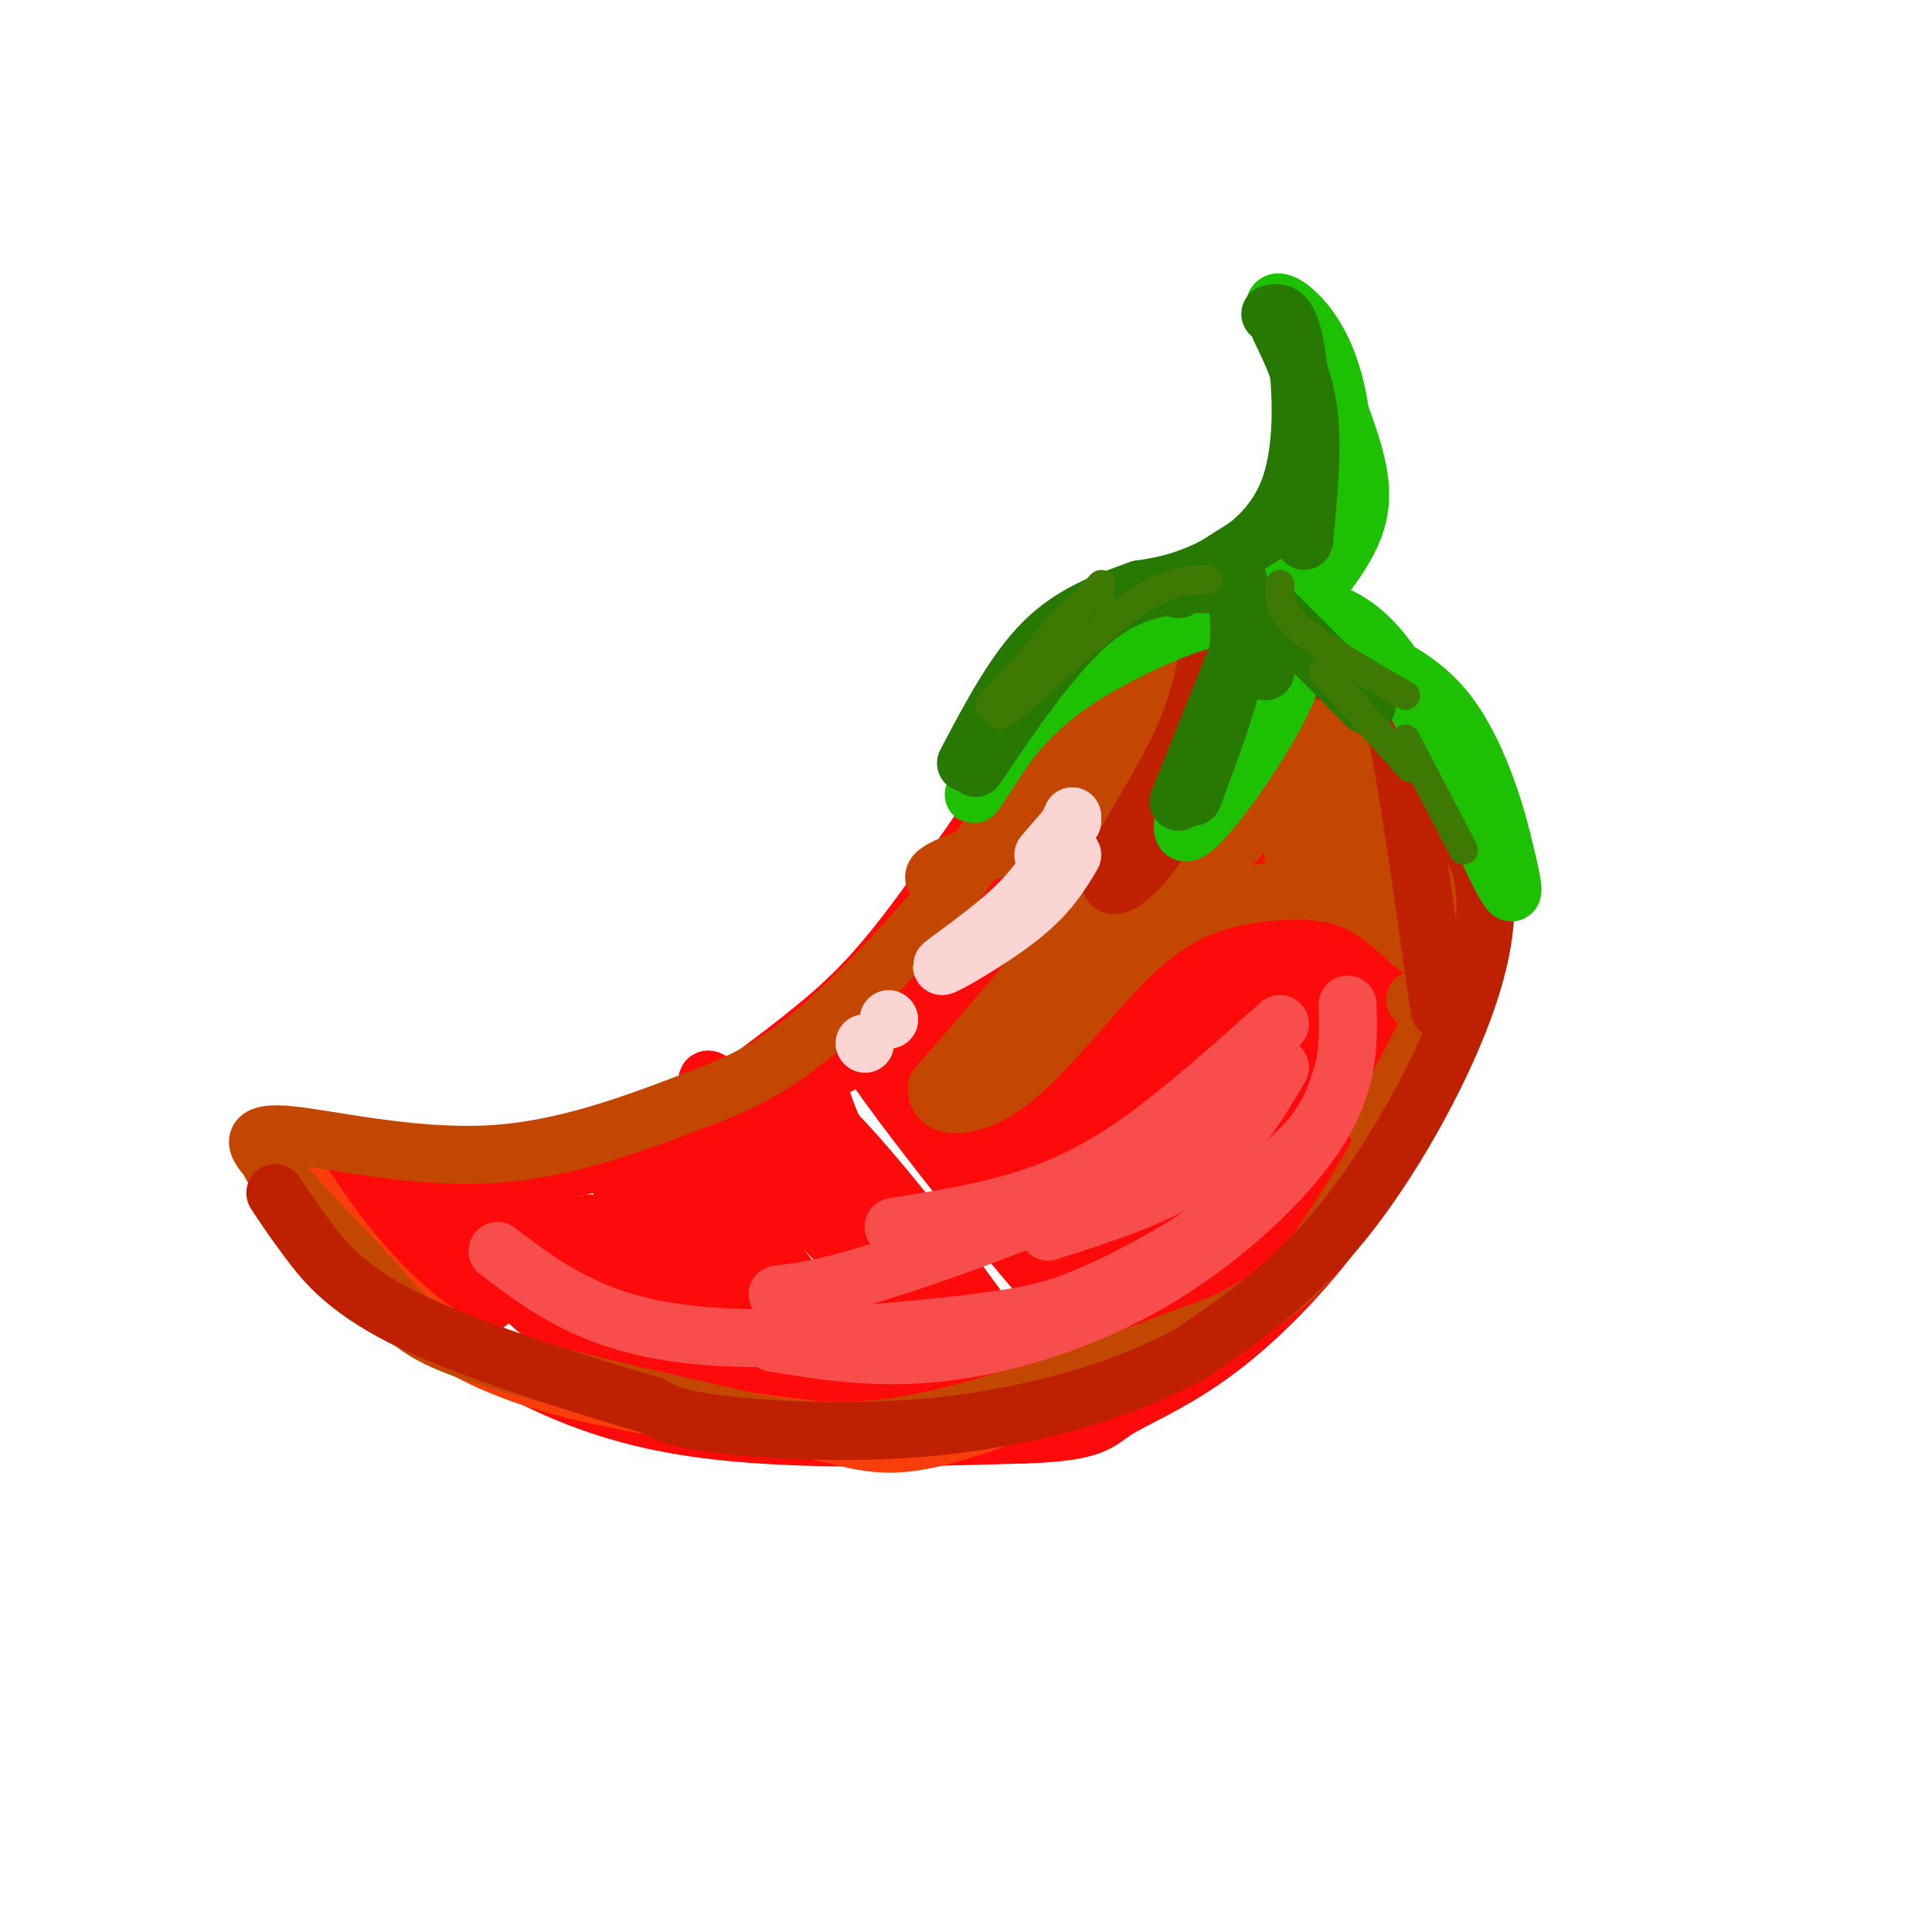 <svg viewBox='0 0 400 400' version='1.1' xmlns='http://www.w3.org/2000/svg' xmlns:xlink='http://www.w3.org/1999/xlink'><g fill='none' stroke='rgb(253,10,10)' stroke-width='12' stroke-linecap='round' stroke-linejoin='round'><path d='M225,139c-12.905,19.345 -25.810,38.690 -35,51c-9.190,12.310 -14.667,17.583 -24,25c-9.333,7.417 -22.524,16.976 -33,22c-10.476,5.024 -18.238,5.512 -26,6'/><path d='M107,243c-12.940,-0.845 -32.292,-5.958 -40,-6c-7.708,-0.042 -3.774,4.988 -1,9c2.774,4.012 4.387,7.006 6,10'/><path d='M72,256c4.310,4.964 12.083,12.375 23,20c10.917,7.625 24.976,15.464 45,19c20.024,3.536 46.012,2.768 72,2'/><path d='M212,297c14.632,-0.447 15.214,-2.565 19,-5c3.786,-2.435 10.778,-5.189 19,-11c8.222,-5.811 17.675,-14.680 27,-27c9.325,-12.320 18.521,-28.091 23,-39c4.479,-10.909 4.239,-16.954 4,-23'/><path d='M304,192c0.954,-6.192 1.338,-10.171 0,-16c-1.338,-5.829 -4.400,-13.507 -9,-20c-4.600,-6.493 -10.738,-11.802 -19,-16c-8.262,-4.198 -18.647,-7.284 -24,-9c-5.353,-1.716 -5.672,-2.062 -10,0c-4.328,2.062 -12.664,6.531 -21,11'/><path d='M78,247c-2.454,-1.135 -4.909,-2.271 -6,-1c-1.091,1.271 -0.820,4.948 1,8c1.820,3.052 5.189,5.480 8,6c2.811,0.520 5.066,-0.868 6,-4c0.934,-3.132 0.548,-8.007 0,-11c-0.548,-2.993 -1.257,-4.105 -2,-2c-0.743,2.105 -1.521,7.427 0,13c1.521,5.573 5.340,11.396 8,14c2.660,2.604 4.162,1.988 6,1c1.838,-0.988 4.011,-2.347 5,-5c0.989,-2.653 0.795,-6.599 -1,-11c-1.795,-4.401 -5.192,-9.259 -7,-9c-1.808,0.259 -2.029,5.633 0,10c2.029,4.367 6.307,7.727 9,10c2.693,2.273 3.802,3.458 6,4c2.198,0.542 5.485,0.441 7,-1c1.515,-1.441 1.257,-4.220 1,-7'/><path d='M119,262c-0.940,-3.137 -3.789,-7.478 -7,-11c-3.211,-3.522 -6.782,-6.223 -8,-4c-1.218,2.223 -0.082,9.370 1,14c1.082,4.630 2.112,6.744 6,10c3.888,3.256 10.635,7.655 14,9c3.365,1.345 3.347,-0.364 1,-6c-2.347,-5.636 -7.024,-15.201 -10,-21c-2.976,-5.799 -4.251,-7.833 -5,-6c-0.749,1.833 -0.974,7.533 2,16c2.974,8.467 9.145,19.703 13,24c3.855,4.297 5.393,1.657 7,-1c1.607,-2.657 3.283,-5.329 1,-12c-2.283,-6.671 -8.523,-17.340 -11,-20c-2.477,-2.660 -1.190,2.689 2,8c3.190,5.311 8.282,10.584 13,14c4.718,3.416 9.062,4.976 11,5c1.938,0.024 1.469,-1.488 1,-3'/><path d='M150,278c0.703,-1.000 1.959,-2.001 -2,-9c-3.959,-6.999 -13.133,-19.995 -17,-24c-3.867,-4.005 -2.427,0.982 -1,6c1.427,5.018 2.843,10.067 7,16c4.157,5.933 11.057,12.751 16,17c4.943,4.249 7.928,5.928 10,5c2.072,-0.928 3.231,-4.463 -3,-15c-6.231,-10.537 -19.852,-28.077 -23,-29c-3.148,-0.923 4.179,14.769 9,23c4.821,8.231 7.138,9.000 14,13c6.862,4.000 18.271,11.231 14,2c-4.271,-9.231 -24.220,-34.923 -28,-40c-3.780,-5.077 8.610,10.462 21,26'/><path d='M167,269c11.382,11.140 29.337,25.989 26,17c-3.337,-8.989 -27.967,-41.817 -39,-55c-11.033,-13.183 -8.470,-6.721 -2,2c6.470,8.721 16.848,19.700 26,29c9.152,9.300 17.078,16.919 24,22c6.922,5.081 12.841,7.624 9,0c-3.841,-7.624 -17.442,-25.413 -27,-37c-9.558,-11.587 -15.072,-16.970 -18,-18c-2.928,-1.030 -3.271,2.293 6,13c9.271,10.707 28.155,28.798 37,36c8.845,7.202 7.651,3.516 9,2c1.349,-1.516 5.243,-0.862 6,-3c0.757,-2.138 -1.621,-7.069 -4,-12'/><path d='M220,265c-8.072,-10.518 -26.253,-30.812 -35,-40c-8.747,-9.188 -8.062,-7.270 -9,-6c-0.938,1.270 -3.500,1.892 -5,3c-1.500,1.108 -1.938,2.701 0,8c1.938,5.299 6.252,14.305 13,23c6.748,8.695 15.930,17.080 22,22c6.070,4.920 9.027,6.376 12,6c2.973,-0.376 5.960,-2.584 10,-1c4.040,1.584 9.131,6.960 -3,-8c-12.131,-14.960 -41.486,-50.256 -44,-52c-2.514,-1.744 21.812,30.063 35,45c13.188,14.937 15.238,13.002 18,13c2.762,-0.002 6.234,1.928 7,0c0.766,-1.928 -1.176,-7.713 -6,-16c-4.824,-8.287 -12.529,-19.077 -20,-28c-7.471,-8.923 -14.706,-15.978 -19,-19c-4.294,-3.022 -5.647,-2.011 -7,-1'/><path d='M189,214c7.252,9.992 28.882,35.471 39,46c10.118,10.529 8.726,6.107 11,6c2.274,-0.107 8.216,4.100 3,-4c-5.216,-8.100 -21.590,-28.508 -33,-41c-11.410,-12.492 -17.857,-17.069 -19,-15c-1.143,2.069 3.019,10.785 6,16c2.981,5.215 4.782,6.931 13,14c8.218,7.069 22.852,19.492 32,26c9.148,6.508 12.809,7.102 13,4c0.191,-3.102 -3.087,-9.900 -7,-16c-3.913,-6.100 -8.461,-11.500 -15,-19c-6.539,-7.500 -15.070,-17.098 -24,-25c-8.930,-7.902 -18.260,-14.108 -12,-5c6.260,9.108 28.108,33.529 39,45c10.892,11.471 10.826,9.992 13,10c2.174,0.008 6.587,1.504 11,3'/><path d='M259,259c2.818,0.050 4.363,-1.324 5,-3c0.637,-1.676 0.364,-3.652 -11,-17c-11.364,-13.348 -33.821,-38.066 -44,-48c-10.179,-9.934 -8.081,-5.084 -6,0c2.081,5.084 4.145,10.403 10,18c5.855,7.597 15.502,17.473 22,24c6.498,6.527 9.849,9.704 14,12c4.151,2.296 9.102,3.711 12,4c2.898,0.289 3.742,-0.546 -2,-9c-5.742,-8.454 -18.071,-24.525 -26,-34c-7.929,-9.475 -11.459,-12.355 -15,-15c-3.541,-2.645 -7.095,-5.056 -8,-3c-0.905,2.056 0.837,8.580 6,16c5.163,7.420 13.745,15.737 21,22c7.255,6.263 13.182,10.473 17,12c3.818,1.527 5.528,0.373 8,0c2.472,-0.373 5.706,0.036 1,-8c-4.706,-8.036 -17.353,-24.518 -30,-41'/><path d='M233,189c-8.959,-10.972 -16.357,-17.903 -19,-18c-2.643,-0.097 -0.530,6.639 8,17c8.530,10.361 23.476,24.347 32,32c8.524,7.653 10.626,8.972 15,10c4.374,1.028 11.019,1.764 14,1c2.981,-0.764 2.297,-3.029 3,-4c0.703,-0.971 2.794,-0.647 -11,-15c-13.794,-14.353 -43.473,-43.383 -53,-50c-9.527,-6.617 1.097,9.178 9,21c7.903,11.822 13.083,19.669 20,28c6.917,8.331 15.570,17.146 22,22c6.430,4.854 10.637,5.748 12,4c1.363,-1.748 -0.119,-6.139 -11,-22c-10.881,-15.861 -31.160,-43.193 -40,-53c-8.840,-9.807 -6.240,-2.088 -5,3c1.240,5.088 1.120,7.544 1,10'/><path d='M230,175c0.489,3.539 1.210,7.385 6,17c4.790,9.615 13.648,24.999 21,34c7.352,9.001 13.197,11.620 15,10c1.803,-1.620 -0.435,-7.478 -4,-15c-3.565,-7.522 -8.456,-16.709 -17,-29c-8.544,-12.291 -20.742,-27.686 -26,-32c-5.258,-4.314 -3.578,2.454 -4,5c-0.422,2.546 -2.946,0.869 1,13c3.946,12.131 14.363,38.068 20,49c5.637,10.932 6.494,6.857 8,5c1.506,-1.857 3.662,-1.496 6,-3c2.338,-1.504 4.860,-4.874 1,-19c-3.860,-14.126 -14.102,-39.008 -19,-50c-4.898,-10.992 -4.453,-8.092 -7,-8c-2.547,0.092 -8.086,-2.622 -9,2c-0.914,4.622 2.796,16.579 5,23c2.204,6.421 2.901,7.306 7,9c4.099,1.694 11.600,4.198 16,4c4.400,-0.198 5.700,-3.099 7,-6'/><path d='M257,184c1.938,-2.374 3.282,-5.311 4,-10c0.718,-4.689 0.808,-11.132 -3,-19c-3.808,-7.868 -11.515,-17.160 -16,-20c-4.485,-2.840 -5.747,0.774 -6,7c-0.253,6.226 0.502,15.065 4,24c3.498,8.935 9.737,17.966 14,23c4.263,5.034 6.549,6.073 9,7c2.451,0.927 5.066,1.743 8,0c2.934,-1.743 6.187,-6.046 2,-18c-4.187,-11.954 -15.815,-31.558 -22,-39c-6.185,-7.442 -6.926,-2.721 -7,4c-0.074,6.721 0.521,15.441 3,25c2.479,9.559 6.842,19.958 12,28c5.158,8.042 11.111,13.727 15,16c3.889,2.273 5.712,1.135 0,-14c-5.712,-15.135 -18.961,-44.267 -24,-52c-5.039,-7.733 -1.868,5.933 1,15c2.868,9.067 5.434,13.533 8,18'/><path d='M259,179c5.938,11.731 16.783,32.058 22,38c5.217,5.942 4.805,-2.500 4,-9c-0.805,-6.500 -2.004,-11.059 -3,-16c-0.996,-4.941 -1.791,-10.265 -6,-21c-4.209,-10.735 -11.833,-26.883 -14,-27c-2.167,-0.117 1.124,15.795 6,30c4.876,14.205 11.337,26.703 15,33c3.663,6.297 4.527,6.394 6,5c1.473,-1.394 3.556,-4.280 5,-8c1.444,-3.720 2.250,-8.273 -3,-20c-5.250,-11.727 -16.556,-30.628 -20,-32c-3.444,-1.372 0.975,14.784 5,25c4.025,10.216 7.656,14.491 11,18c3.344,3.509 6.400,6.252 9,5c2.600,-1.252 4.743,-6.501 3,-14c-1.743,-7.499 -7.371,-17.250 -13,-27'/><path d='M286,159c-4.531,-6.215 -9.360,-8.254 -13,-9c-3.640,-0.746 -6.092,-0.200 -6,5c0.092,5.200 2.729,15.053 6,22c3.271,6.947 7.178,10.988 10,12c2.822,1.012 4.560,-1.005 6,-4c1.440,-2.995 2.583,-6.969 1,-12c-1.583,-5.031 -5.894,-11.119 -9,-15c-3.106,-3.881 -5.009,-5.557 -7,-3c-1.991,2.557 -4.070,9.345 -2,23c2.070,13.655 8.288,34.176 5,50c-3.288,15.824 -16.082,26.950 -19,30c-2.918,3.050 4.041,-1.975 11,-7'/><path d='M269,251c-1.062,2.882 -9.216,13.588 -25,21c-15.784,7.412 -39.197,11.532 -53,14c-13.803,2.468 -17.994,3.285 -29,1c-11.006,-2.285 -28.825,-7.670 -31,-8c-2.175,-0.330 11.293,4.396 22,4c10.707,-0.396 18.652,-5.914 23,-8c4.348,-2.086 5.099,-0.739 11,-8c5.901,-7.261 16.950,-23.131 28,-39'/><path d='M215,228c5.183,-10.798 4.140,-18.294 5,-30c0.860,-11.706 3.622,-27.622 -4,-26c-7.622,1.622 -25.629,20.783 -36,32c-10.371,11.217 -13.106,14.491 -14,17c-0.894,2.509 0.053,4.255 1,6'/></g>
<g fill='none' stroke='rgb(249,61,11)' stroke-width='12' stroke-linecap='round' stroke-linejoin='round'><path d='M61,236c-2.065,-0.643 -4.131,-1.286 0,6c4.131,7.286 14.458,22.500 27,32c12.542,9.500 27.298,13.286 41,16c13.702,2.714 26.351,4.357 39,6'/><path d='M168,296c9.533,2.044 13.867,4.156 24,2c10.133,-2.156 26.067,-8.578 42,-15'/></g>
<g fill='none' stroke='rgb(195,71,1)' stroke-width='12' stroke-linecap='round' stroke-linejoin='round'><path d='M57,236c-1.601,1.220 -3.202,2.440 1,8c4.202,5.560 14.208,15.458 20,22c5.792,6.542 7.369,9.726 20,14c12.631,4.274 36.315,9.637 60,15'/><path d='M158,295c16.578,2.467 28.022,1.133 43,-3c14.978,-4.133 33.489,-11.067 52,-18'/><path d='M253,274c12.178,-5.644 16.622,-10.756 21,-17c4.378,-6.244 8.689,-13.622 13,-21'/><path d='M56,240c-0.571,-0.315 -1.143,-0.631 -2,-2c-0.857,-1.369 -2.000,-3.792 6,-3c8.000,0.792 25.143,4.798 41,4c15.857,-0.798 30.429,-6.399 45,-12'/><path d='M146,227c11.881,-4.452 19.083,-9.583 28,-18c8.917,-8.417 19.548,-20.119 26,-29c6.452,-8.881 8.726,-14.940 11,-21'/><path d='M211,159c3.717,-6.162 7.510,-11.065 14,-16c6.490,-4.935 15.678,-9.900 23,-12c7.322,-2.100 12.779,-1.335 19,1c6.221,2.335 13.206,6.238 18,11c4.794,4.762 7.397,10.381 10,16'/><path d='M295,159c2.643,4.143 4.250,6.500 6,12c1.750,5.500 3.643,14.143 1,25c-2.643,10.857 -9.821,23.929 -17,37'/><path d='M195,183c-1.398,-0.718 -2.797,-1.436 0,-3c2.797,-1.564 9.788,-3.974 14,-5c4.212,-1.026 5.645,-0.667 7,0c1.355,0.667 2.631,1.643 3,5c0.369,3.357 -0.170,9.096 -1,13c-0.830,3.904 -1.951,5.973 -6,11c-4.049,5.027 -11.024,13.014 -18,21'/><path d='M194,225c-0.706,4.546 6.529,5.412 15,-1c8.471,-6.412 18.178,-20.100 27,-28c8.822,-7.900 16.760,-10.012 24,-11c7.240,-0.988 13.783,-0.854 19,1c5.217,1.854 9.109,5.427 13,9'/><path d='M292,195c3.578,2.733 6.022,5.067 6,7c-0.022,1.933 -2.511,3.467 -5,5'/><path d='M237,137c-2.704,-0.292 -5.408,-0.584 -9,2c-3.592,2.584 -8.072,8.045 -13,15c-4.928,6.955 -10.302,15.403 -2,9c8.302,-6.403 30.282,-27.656 31,-27c0.718,0.656 -19.824,23.223 -28,33c-8.176,9.777 -3.985,6.765 -1,6c2.985,-0.765 4.765,0.717 10,-6c5.235,-6.717 13.924,-21.633 15,-24c1.076,-2.367 -5.462,7.817 -12,18'/><path d='M228,163c-4.073,8.273 -8.256,19.955 -9,26c-0.744,6.045 1.950,6.454 8,-5c6.050,-11.454 15.457,-34.771 14,-30c-1.457,4.771 -13.777,37.631 -20,52c-6.223,14.369 -6.349,10.248 -6,7c0.349,-3.248 1.175,-5.624 2,-8'/><path d='M217,205c4.851,-5.746 15.977,-16.112 25,-31c9.023,-14.888 15.941,-34.300 15,-32c-0.941,2.300 -9.741,26.311 -12,36c-2.259,9.689 2.025,5.055 5,-6c2.975,-11.055 4.643,-28.531 4,-37c-0.643,-8.469 -3.595,-7.930 -6,-1c-2.405,6.930 -4.263,20.250 -4,29c0.263,8.750 2.647,12.928 5,14c2.353,1.072 4.677,-0.964 7,-3'/><path d='M256,174c4.697,-9.619 12.940,-32.168 15,-32c2.060,0.168 -2.061,23.053 -3,32c-0.939,8.947 1.306,3.958 4,-1c2.694,-4.958 5.839,-9.883 7,-16c1.161,-6.117 0.338,-13.426 -1,-16c-1.338,-2.574 -3.193,-0.414 -4,8c-0.807,8.414 -0.567,23.080 0,29c0.567,5.920 1.461,3.092 3,1c1.539,-2.092 3.722,-3.448 5,-8c1.278,-4.552 1.651,-12.301 2,-13c0.349,-0.699 0.675,5.650 1,12'/><path d='M285,170c1.297,4.268 4.039,8.939 2,4c-2.039,-4.939 -8.859,-19.487 -14,-26c-5.141,-6.513 -8.605,-4.992 -11,-2c-2.395,2.992 -3.723,7.455 -3,12c0.723,4.545 3.498,9.174 6,13c2.502,3.826 4.733,6.851 9,9c4.267,2.149 10.572,3.423 13,0c2.428,-3.423 0.980,-11.543 -2,-18c-2.980,-6.457 -7.492,-11.252 -11,-13c-3.508,-1.748 -6.012,-0.448 -6,4c0.012,4.448 2.542,12.044 5,18c2.458,5.956 4.845,10.273 8,13c3.155,2.727 7.077,3.863 11,5'/><path d='M292,189c1.844,-3.889 0.956,-16.111 2,-17c1.044,-0.889 4.022,9.556 7,20'/></g>
<g fill='none' stroke='rgb(191,32,1)' stroke-width='12' stroke-linecap='round' stroke-linejoin='round'><path d='M251,130c-1.185,7.665 -2.370,15.330 -7,25c-4.630,9.670 -12.705,21.344 -14,26c-1.295,4.656 4.190,2.292 11,-8c6.810,-10.292 14.946,-28.512 21,-36c6.054,-7.488 10.027,-4.244 14,-1'/><path d='M276,136c2.000,0.333 0.000,1.667 -2,3'/><path d='M253,133c9.133,-0.044 18.267,-0.089 24,0c5.733,0.089 8.067,0.311 11,13c2.933,12.689 6.467,37.844 10,63'/><path d='M292,163c5.696,3.982 11.393,7.964 14,15c2.607,7.036 2.125,17.125 -3,31c-5.125,13.875 -14.893,31.536 -25,44c-10.107,12.464 -20.554,19.732 -31,27'/><path d='M247,280c-13.488,7.524 -31.708,12.833 -50,15c-18.292,2.167 -36.655,1.190 -47,0c-10.345,-1.190 -12.673,-2.595 -15,-4'/><path d='M135,291c-12.179,-3.571 -35.125,-10.500 -49,-17c-13.875,-6.500 -18.679,-12.571 -22,-17c-3.321,-4.429 -5.161,-7.214 -7,-10'/></g>
<g fill='none' stroke='rgb(248,77,77)' stroke-width='12' stroke-linecap='round' stroke-linejoin='round'><path d='M103,259c5.674,4.328 11.349,8.656 19,12c7.651,3.344 17.279,5.706 32,6c14.721,0.294 34.533,-1.478 47,-3c12.467,-1.522 17.587,-2.794 25,-6c7.413,-3.206 17.118,-8.344 25,-14c7.882,-5.656 13.941,-11.828 20,-18'/><path d='M271,236c4.500,-5.333 5.750,-9.667 7,-14'/><path d='M279,208c0.208,7.940 0.417,15.881 -6,26c-6.417,10.119 -19.458,22.417 -34,31c-14.542,8.583 -30.583,13.452 -44,15c-13.417,1.548 -24.208,-0.226 -35,-2'/><path d='M161,268c5.133,-0.600 10.267,-1.200 25,-6c14.733,-4.800 39.067,-13.800 53,-22c13.933,-8.200 17.467,-15.600 21,-23'/><path d='M265,212c-10.444,9.333 -20.889,18.667 -30,25c-9.111,6.333 -16.889,9.667 -25,12c-8.111,2.333 -16.556,3.667 -25,5'/><path d='M265,221c-4.500,7.667 -9.000,15.333 -17,21c-8.000,5.667 -19.500,9.333 -31,13'/></g>
<g fill='none' stroke='rgb(251,212,212)' stroke-width='12' stroke-linecap='round' stroke-linejoin='round'><path d='M222,169c-2.429,5.917 -4.857,11.833 -11,18c-6.143,6.167 -16.000,12.583 -16,13c0.000,0.417 9.857,-5.167 16,-10c6.143,-4.833 8.571,-8.917 11,-13'/><path d='M222,170c0.000,0.000 -6.000,7.000 -6,7'/><path d='M179,216c0.000,0.000 0.100,0.100 0.1,0.1'/><path d='M184,211c0.000,0.000 0.100,0.100 0.1,0.1'/></g>
<g fill='none' stroke='rgb(30,193,1)' stroke-width='12' stroke-linecap='round' stroke-linejoin='round'><path d='M256,125c-3.232,-0.454 -6.464,-0.909 -12,0c-5.536,0.909 -13.376,3.181 -22,12c-8.624,8.819 -18.032,24.186 -20,27c-1.968,2.814 3.503,-6.926 10,-14c6.497,-7.074 14.018,-11.481 21,-15c6.982,-3.519 13.423,-6.148 18,-7c4.577,-0.852 7.288,0.074 10,1'/><path d='M261,129c2.000,0.333 2.000,0.667 2,1'/><path d='M254,127c2.036,-0.655 4.071,-1.310 6,-1c1.929,0.310 3.750,1.583 4,5c0.250,3.417 -1.071,8.976 -3,13c-1.929,4.024 -4.464,6.512 -7,9'/><path d='M262,125c-9.178,22.044 -18.356,44.089 -17,47c1.356,2.911 13.244,-13.311 19,-24c5.756,-10.689 5.378,-15.844 5,-21'/><path d='M269,127c1.769,-3.494 3.691,-1.730 7,0c3.309,1.730 8.006,3.427 15,15c6.994,11.573 16.284,33.021 20,40c3.716,6.979 1.858,-0.510 0,-8'/><path d='M311,174c-1.511,-6.400 -5.289,-18.400 -11,-26c-5.711,-7.600 -13.356,-10.800 -21,-14'/><path d='M263,122c5.911,-5.565 11.821,-11.131 14,-20c2.179,-8.869 0.625,-21.042 -3,-29c-3.625,-7.958 -9.321,-11.702 -10,-10c-0.679,1.702 3.661,8.851 8,16'/><path d='M272,79c2.850,6.089 5.974,13.311 4,23c-1.974,9.689 -9.044,21.844 -9,24c0.044,2.156 7.204,-5.689 11,-12c3.796,-6.311 4.227,-11.089 3,-17c-1.227,-5.911 -4.114,-12.956 -7,-20'/></g>
<g fill='none' stroke='rgb(39,121,4)' stroke-width='12' stroke-linecap='round' stroke-linejoin='round'><path d='M236,122c-7.000,2.500 -14.000,5.000 -20,11c-6.000,6.000 -11.000,15.500 -16,25'/><path d='M202,159c8.667,-12.833 17.333,-25.667 26,-32c8.667,-6.333 17.333,-6.167 26,-6'/><path d='M244,122c0.000,0.000 19.000,-12.000 19,-12'/><path d='M236,122c4.054,-0.625 8.107,-1.250 14,-4c5.893,-2.750 13.625,-7.625 17,-17c3.375,-9.375 2.393,-23.250 1,-30c-1.393,-6.750 -3.196,-6.375 -5,-6'/><path d='M265,68c2.583,5.333 5.167,10.667 6,18c0.833,7.333 -0.083,16.667 -1,26'/><path d='M256,119c0.000,0.000 6.000,20.000 6,20'/><path d='M255,120c1.167,4.750 2.333,9.500 1,17c-1.333,7.500 -5.167,17.750 -9,28'/><path d='M256,136c0.000,0.000 -12.000,30.000 -12,30'/><path d='M263,126c0.000,0.000 20.000,20.000 20,20'/></g>
<g fill='none' stroke='rgb(62,122,3)' stroke-width='6' stroke-linecap='round' stroke-linejoin='round'><path d='M228,121c0.000,0.000 -23.000,25.000 -23,25'/><path d='M228,124c-1.810,-0.083 -3.619,-0.167 -9,6c-5.381,6.167 -14.333,18.583 -12,18c2.333,-0.583 15.952,-14.167 25,-21c9.048,-6.833 13.524,-6.917 18,-7'/><path d='M265,121c-0.167,2.583 -0.333,5.167 4,9c4.333,3.833 13.167,8.917 22,14'/><path d='M274,139c0.000,0.000 18.000,20.000 18,20'/><path d='M291,153c0.000,0.000 12.000,23.000 12,23'/></g>
</svg>